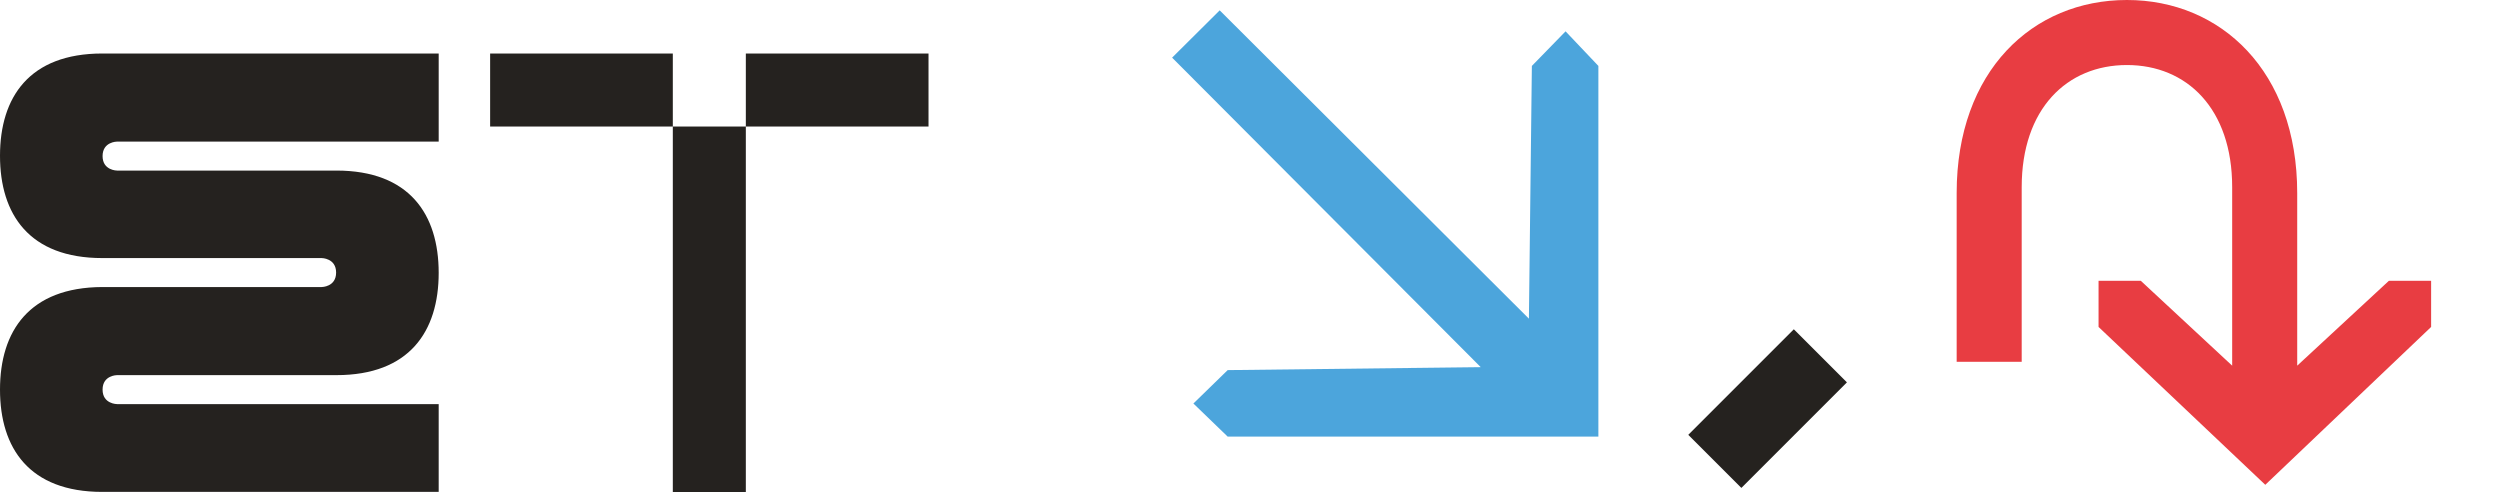 <svg xmlns="http://www.w3.org/2000/svg" xmlns:xlink="http://www.w3.org/1999/xlink" viewBox="0 0 845.7 166.5">
<style type="text/css">
	.st0{fill:#25221F;}
	.st1{fill:#E83D42;}
	.st2{fill:#4CA5DC;}
</style>
<rect x="572.8" y="125.5" transform="matrix(0.707 -0.707 0.707 0.707 77.415 463.333)" class="st0" width="50.5" height="25.4"/>
<path class="st1" d="M661.9,65.3C661.9,24,687.6,0,719.5,0c31.7,0,57.6,24,57.6,65.3v58.4L808.1,95h14.3v15.6L766.3,164l-56.4-53.4
	V95h14.3l30.9,28.7V63.3c0-26.5-15.3-41.3-35.6-41.3c-20.3,0-35.6,14.8-35.6,41.3v59.1h-22V65.3z"/>
<polygon class="st2" points="412.6,3.5 396.5,19.5 500.9,124.2 415.3,125.2 403.7,136.5 415.3,147.7 540.7,147.7 540.7,22.3 
	529.6,10.6 518.2,22.3 517.2,107.8 "/>
<path class="st0" d="M148.4,18.1H34.6C9.9,18.1,0,32.9,0,52.7c0,19.8,9.9,34.6,34.6,34.6h74.2c0,0,4.9,0,4.9,4.9
	c0,4.9-4.9,4.9-4.9,4.9H34.6C9.9,97.2,0,112,0,131.8c0,19.8,9.9,34.6,34.6,34.6h113.8v-29.7H39.6c0,0-4.9,0-4.9-4.9
	c0-4.9,4.9-4.9,4.9-4.9h74.2c24.7,0,34.6-14.8,34.6-34.6c0-19.8-9.9-34.6-34.6-34.6H39.6c0,0-4.9,0-4.9-4.9c0-4.9,4.9-4.9,4.9-4.9
	h108.8V18.1z M227.6,18.1h-61.8v24.7h61.8V18.1z M314.1,18.1h-61.8v24.7h61.8V18.1z M252.3,42.8h-24.7v123.7h24.7V42.8z"/>
</svg>
